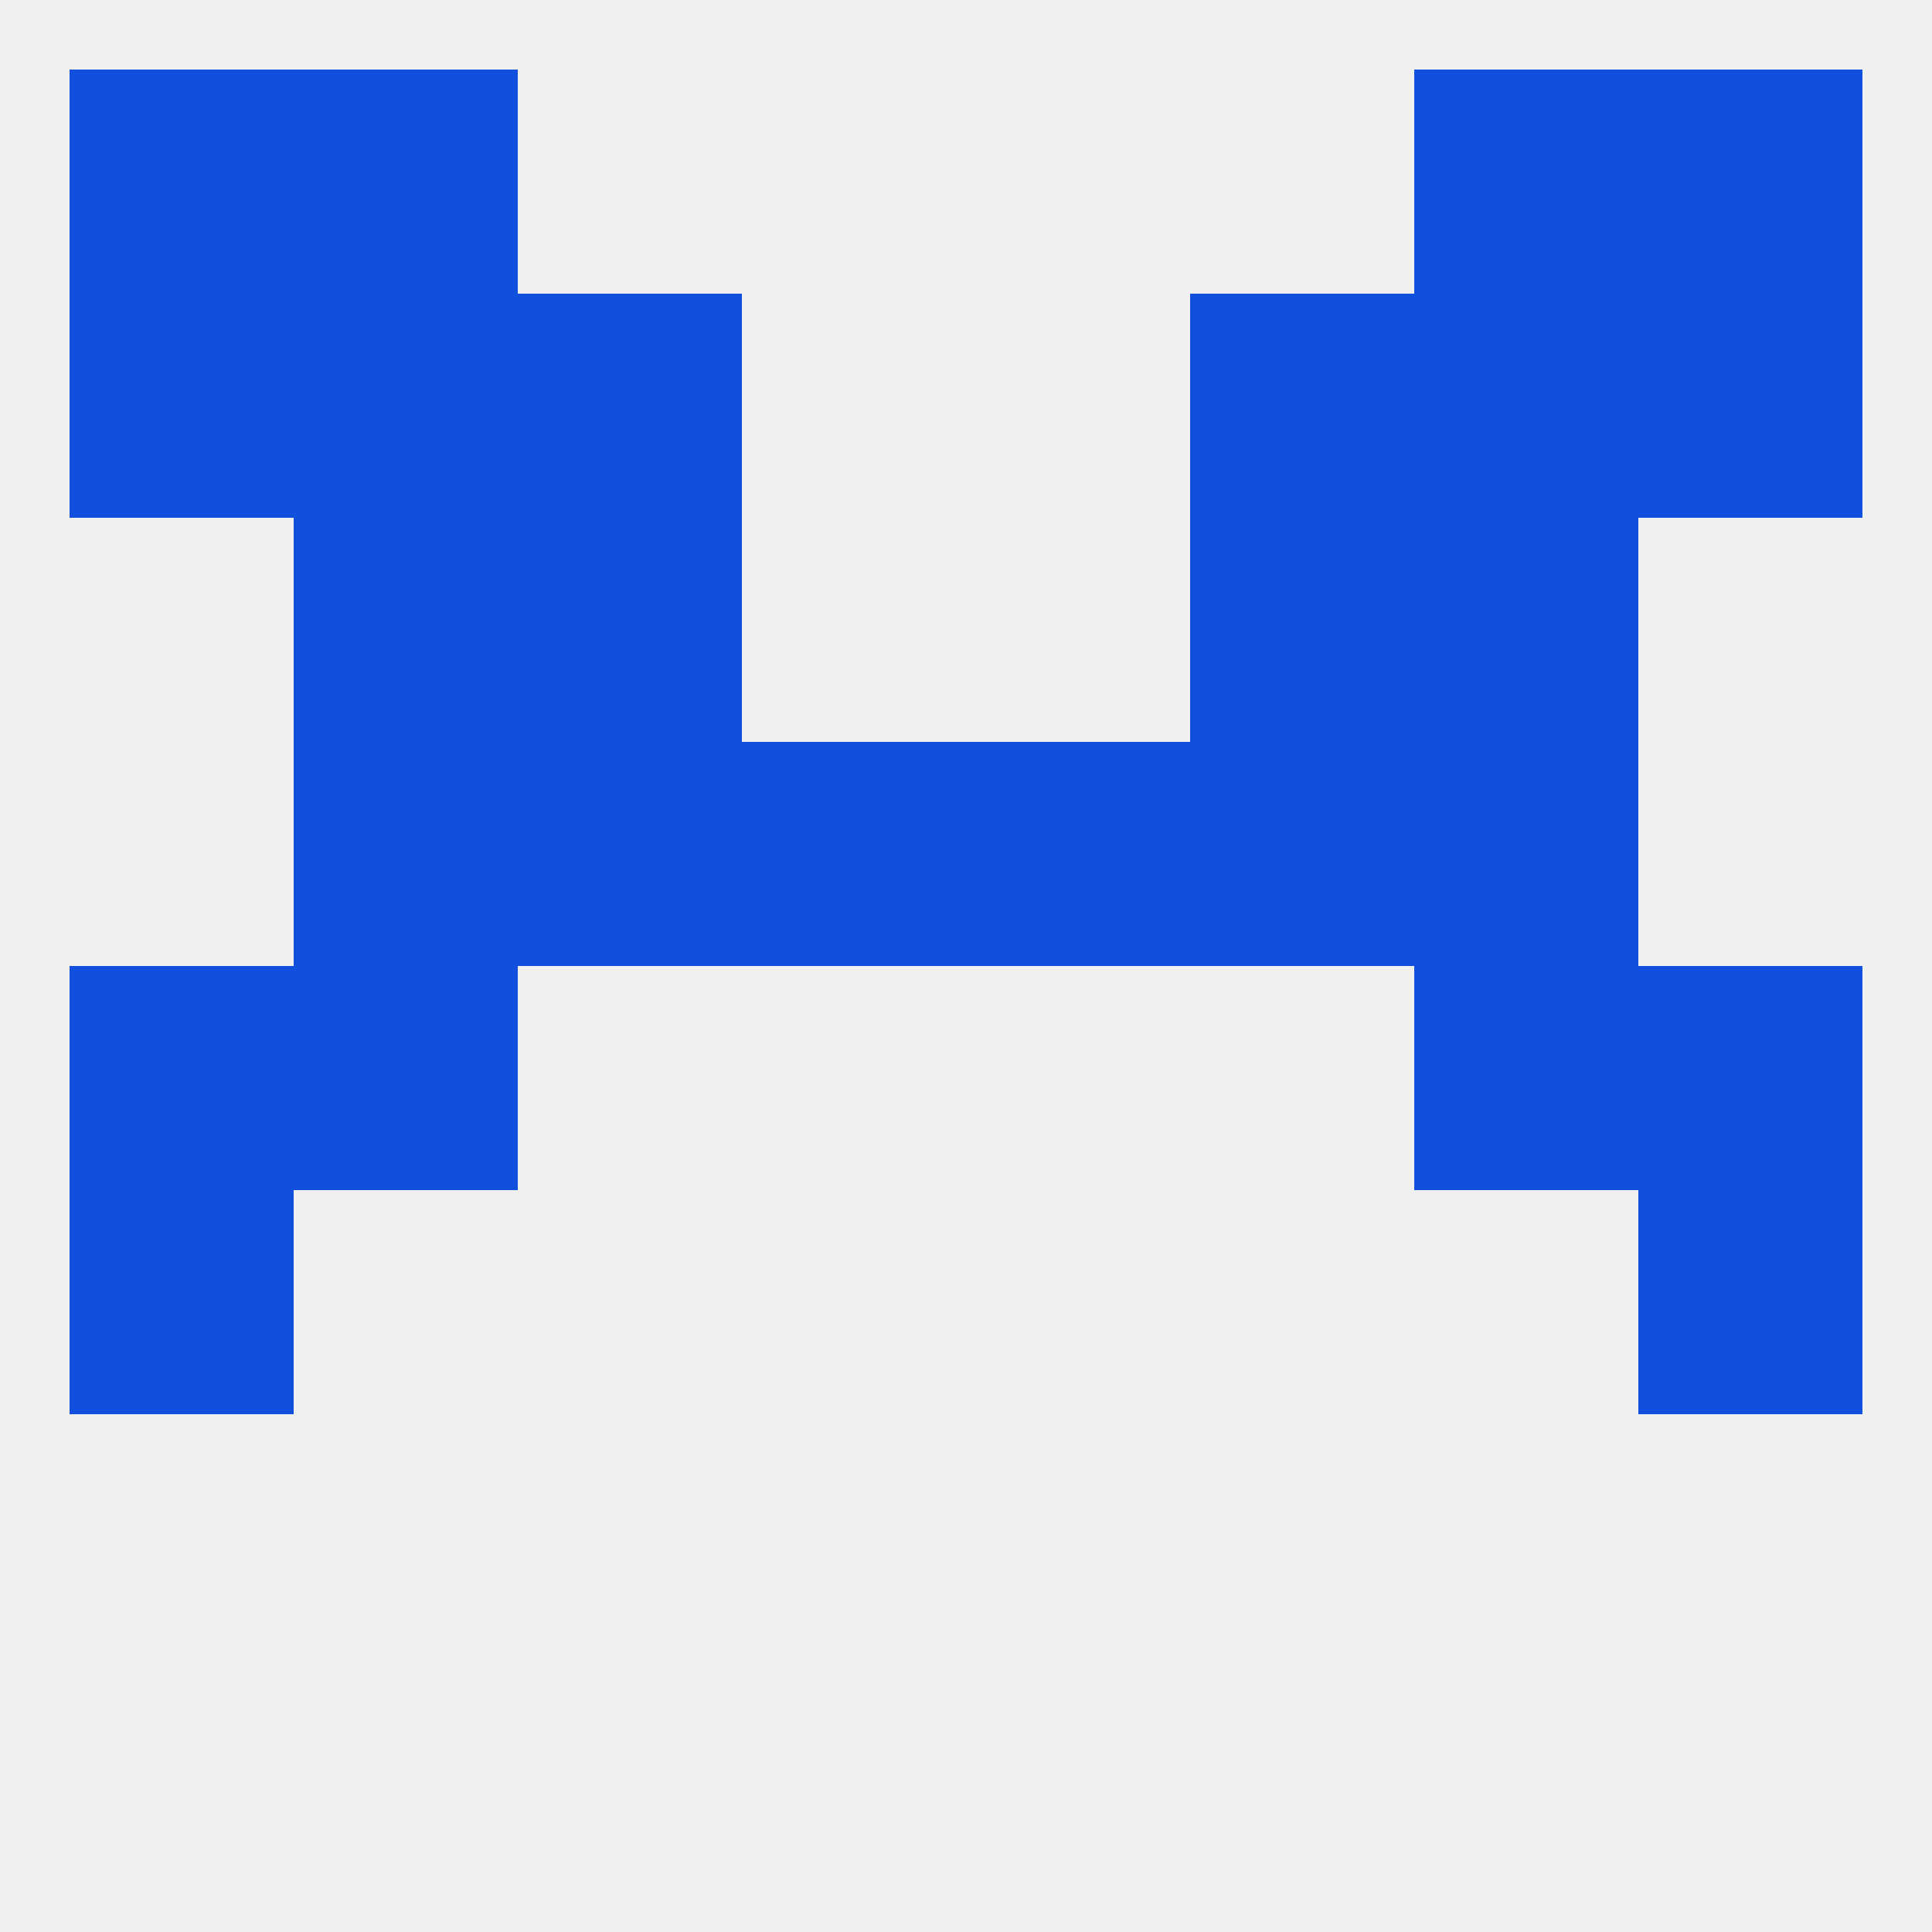 
<!--   <?xml version="1.0"?> -->
<svg version="1.1" baseprofile="full" xmlns="http://www.w3.org/2000/svg" xmlns:xlink="http://www.w3.org/1999/xlink" xmlns:ev="http://www.w3.org/2001/xml-events" width="250" height="250" viewBox="0 0 250 250" >
	<rect width="100%" height="100%" fill="rgba(240,240,240,255)"/>

	<rect x="212" y="154" width="29" height="29" fill="rgba(17,79,221,255)"/>
	<rect x="9" y="154" width="29" height="29" fill="rgba(17,79,221,255)"/>
	<rect x="67" y="67" width="29" height="29" fill="rgba(17,79,221,255)"/>
	<rect x="154" y="67" width="29" height="29" fill="rgba(17,79,221,255)"/>
	<rect x="38" y="67" width="29" height="29" fill="rgba(17,79,221,255)"/>
	<rect x="183" y="67" width="29" height="29" fill="rgba(17,79,221,255)"/>
	<rect x="67" y="38" width="29" height="29" fill="rgba(17,79,221,255)"/>
	<rect x="154" y="38" width="29" height="29" fill="rgba(17,79,221,255)"/>
	<rect x="38" y="38" width="29" height="29" fill="rgba(17,79,221,255)"/>
	<rect x="183" y="38" width="29" height="29" fill="rgba(17,79,221,255)"/>
	<rect x="9" y="38" width="29" height="29" fill="rgba(17,79,221,255)"/>
	<rect x="212" y="38" width="29" height="29" fill="rgba(17,79,221,255)"/>
	<rect x="212" y="9" width="29" height="29" fill="rgba(17,79,221,255)"/>
	<rect x="38" y="9" width="29" height="29" fill="rgba(17,79,221,255)"/>
	<rect x="183" y="9" width="29" height="29" fill="rgba(17,79,221,255)"/>
	<rect x="9" y="9" width="29" height="29" fill="rgba(17,79,221,255)"/>
	<rect x="183" y="125" width="29" height="29" fill="rgba(17,79,221,255)"/>
	<rect x="9" y="125" width="29" height="29" fill="rgba(17,79,221,255)"/>
	<rect x="212" y="125" width="29" height="29" fill="rgba(17,79,221,255)"/>
	<rect x="38" y="125" width="29" height="29" fill="rgba(17,79,221,255)"/>
	<rect x="96" y="96" width="29" height="29" fill="rgba(17,79,221,255)"/>
	<rect x="125" y="96" width="29" height="29" fill="rgba(17,79,221,255)"/>
	<rect x="67" y="96" width="29" height="29" fill="rgba(17,79,221,255)"/>
	<rect x="154" y="96" width="29" height="29" fill="rgba(17,79,221,255)"/>
	<rect x="38" y="96" width="29" height="29" fill="rgba(17,79,221,255)"/>
	<rect x="183" y="96" width="29" height="29" fill="rgba(17,79,221,255)"/>
</svg>